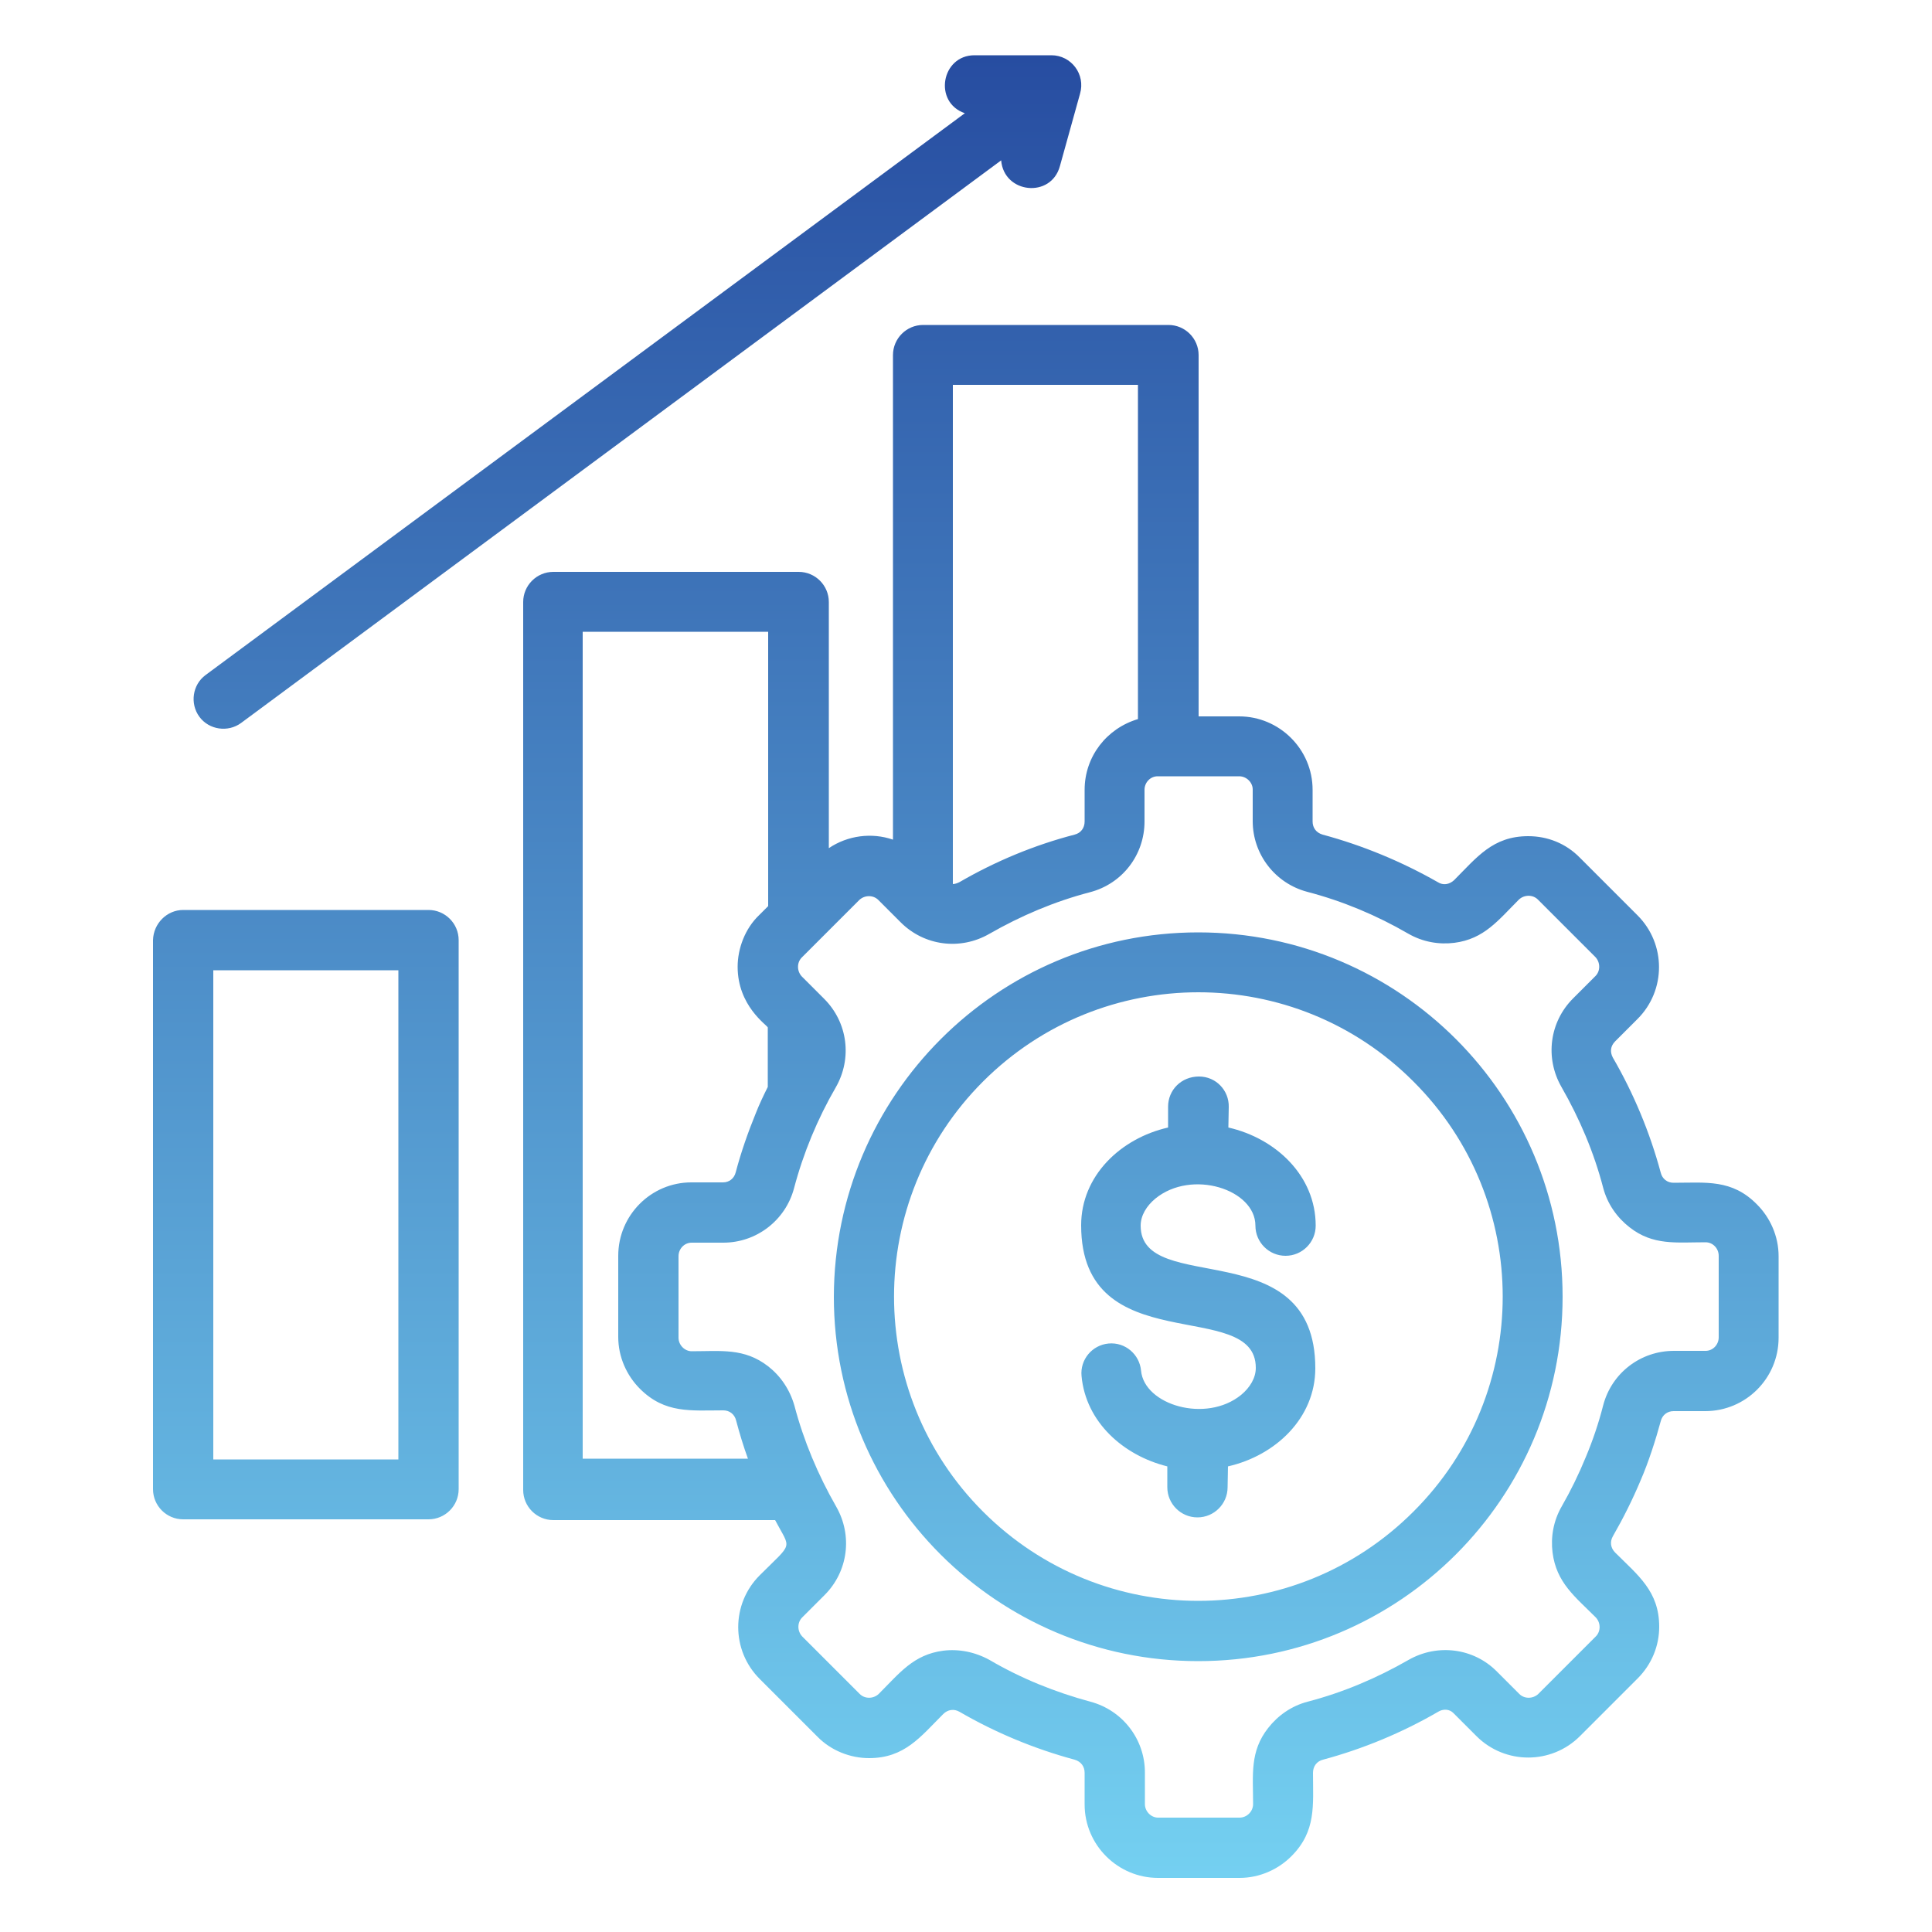 <svg width="70" height="70" viewBox="0 0 70 70" fill="none" xmlns="http://www.w3.org/2000/svg">
<path d="M39.186 49.854C39.13 49.266 39.564 48.734 40.166 48.678C40.768 48.622 41.286 49.07 41.342 49.658C41.454 50.904 43.694 51.576 44.968 50.54C45.29 50.274 45.5 49.924 45.5 49.56C45.5 46.97 39.172 49.35 39.172 44.394C39.172 42.602 40.6 41.244 42.322 40.852V40.096C42.322 39.494 42.798 39.004 43.442 39.004C44.058 39.004 44.534 39.508 44.52 40.11L44.506 40.852C46.228 41.244 47.67 42.602 47.67 44.408C47.67 45.01 47.18 45.5 46.578 45.5C45.976 45.5 45.486 45.01 45.486 44.408C45.486 43.092 43.176 42.35 41.86 43.428C41.538 43.694 41.328 44.044 41.328 44.408C41.328 46.998 47.656 44.618 47.656 49.574C47.656 51.38 46.214 52.738 44.492 53.13L44.478 53.886C44.478 54.488 43.988 54.978 43.386 54.978C42.784 54.978 42.294 54.488 42.294 53.886V53.13C40.712 52.738 39.34 51.534 39.186 49.854ZM43.414 33.782C50.708 33.782 56.616 39.69 56.616 46.984C56.616 54.278 50.708 60.186 43.414 60.186C36.12 60.186 30.212 54.278 30.212 46.984C30.226 39.69 36.134 33.782 43.414 33.782ZM51.212 39.186C46.914 34.874 39.928 34.874 35.616 39.186C31.318 43.484 31.318 50.47 35.616 54.768C39.928 59.08 46.9 59.08 51.212 54.768C55.524 50.47 55.524 43.484 51.212 39.186ZM43.386 25.956H44.898C46.354 25.956 47.558 27.146 47.558 28.616V29.764C47.558 29.988 47.684 30.17 47.922 30.24C49.378 30.632 50.792 31.22 52.094 31.962C52.29 32.088 52.514 32.046 52.682 31.892C53.508 31.066 54.082 30.296 55.37 30.296C56.056 30.296 56.728 30.548 57.246 31.08L59.332 33.166C60.368 34.202 60.368 35.882 59.332 36.918L58.52 37.73C58.352 37.898 58.324 38.108 58.436 38.318C59.192 39.62 59.78 41.034 60.172 42.49C60.228 42.714 60.41 42.854 60.634 42.854C61.81 42.854 62.748 42.714 63.658 43.638C64.134 44.114 64.442 44.786 64.442 45.514V48.468C64.442 49.938 63.252 51.128 61.782 51.128H60.634C60.41 51.128 60.228 51.268 60.172 51.492C59.99 52.164 59.724 52.99 59.444 53.634C59.15 54.334 58.814 55.006 58.436 55.664C58.324 55.86 58.352 56.084 58.52 56.252C59.346 57.078 60.116 57.652 60.116 58.94C60.116 59.626 59.85 60.298 59.332 60.816L57.246 62.902C56.21 63.938 54.53 63.938 53.494 62.902L52.654 62.062C52.514 61.922 52.29 61.908 52.108 62.02C50.806 62.776 49.392 63.364 47.936 63.756C47.712 63.812 47.572 63.994 47.572 64.232C47.572 65.408 47.698 66.346 46.788 67.256C46.312 67.732 45.64 68.04 44.912 68.04H41.958C40.502 68.04 39.298 66.85 39.298 65.38V64.232C39.298 64.008 39.172 63.826 38.934 63.756C37.478 63.364 36.064 62.776 34.762 62.02C34.566 61.908 34.342 61.936 34.174 62.104C33.348 62.93 32.774 63.7 31.486 63.7C30.814 63.7 30.114 63.434 29.61 62.916L27.524 60.83C26.488 59.794 26.488 58.114 27.524 57.078C28.756 55.846 28.658 56.168 28.084 55.076H20.048C19.446 55.076 18.956 54.586 18.956 53.984V21.812C18.956 21.21 19.446 20.72 20.048 20.72H28.938C29.54 20.72 30.03 21.21 30.03 21.812V30.73C30.716 30.268 31.584 30.156 32.354 30.422V12.866C32.354 12.264 32.844 11.774 33.446 11.774H42.336C42.938 11.774 43.428 12.264 43.428 12.866V25.956H43.386ZM27.104 52.864C26.936 52.402 26.796 51.94 26.67 51.464C26.614 51.24 26.432 51.1 26.208 51.1C25.032 51.1 24.094 51.226 23.184 50.316C22.708 49.84 22.4 49.168 22.4 48.44V45.5C22.4 44.03 23.59 42.84 25.046 42.84H26.194C26.418 42.84 26.6 42.7 26.656 42.476C26.852 41.734 27.104 41.02 27.384 40.334C27.51 40.012 27.664 39.69 27.818 39.382V37.226C27.776 37.128 26.726 36.442 26.726 35.028C26.726 34.37 26.992 33.642 27.51 33.152L27.832 32.83V22.89H21.112V52.85H27.104V52.864ZM34.51 32.032C34.594 32.032 34.678 32.004 34.762 31.962C36.064 31.206 37.478 30.618 38.934 30.24C39.158 30.184 39.298 30.002 39.298 29.764V28.616C39.298 27.412 40.096 26.39 41.23 26.054V13.944H34.524V32.032H34.51ZM44.898 28.126H41.944C41.678 28.126 41.468 28.35 41.468 28.616V29.764C41.468 30.968 40.67 32.018 39.494 32.326C38.206 32.662 36.988 33.18 35.84 33.838C34.79 34.44 33.488 34.272 32.634 33.418L31.822 32.606C31.64 32.424 31.332 32.424 31.136 32.606L29.05 34.692C28.868 34.874 28.868 35.182 29.05 35.378L29.862 36.19C30.716 37.044 30.884 38.346 30.282 39.396C29.624 40.53 29.106 41.776 28.77 43.05C28.462 44.212 27.412 45.024 26.208 45.024H25.06C24.794 45.024 24.584 45.248 24.584 45.514V48.468C24.584 48.734 24.808 48.958 25.06 48.958C26.124 48.958 26.964 48.832 27.832 49.504C28.28 49.854 28.616 50.344 28.784 50.932C29.12 52.206 29.638 53.438 30.296 54.586C30.898 55.636 30.73 56.938 29.876 57.792L29.064 58.604C28.882 58.786 28.882 59.094 29.064 59.29L31.15 61.376C31.332 61.558 31.64 61.558 31.836 61.376C32.592 60.62 33.096 59.948 34.174 59.808C34.734 59.738 35.322 59.85 35.854 60.144C37.002 60.816 38.22 61.306 39.508 61.656C40.67 61.964 41.482 63.014 41.482 64.218V65.366C41.482 65.632 41.706 65.856 41.958 65.856H44.912C45.178 65.856 45.402 65.632 45.402 65.366C45.402 64.302 45.276 63.462 45.948 62.608C46.298 62.16 46.788 61.81 47.376 61.656C48.664 61.32 49.882 60.802 51.03 60.144C52.08 59.542 53.396 59.71 54.236 60.564L55.048 61.376C55.23 61.558 55.538 61.558 55.734 61.376L57.82 59.29C58.002 59.108 58.002 58.8 57.82 58.604C57.064 57.848 56.392 57.344 56.252 56.252C56.182 55.692 56.28 55.104 56.588 54.572C56.91 54.012 57.204 53.41 57.456 52.794C57.708 52.192 57.918 51.576 58.086 50.918C58.394 49.742 59.444 48.944 60.648 48.944H61.796C62.062 48.944 62.272 48.72 62.272 48.454V45.5C62.272 45.234 62.062 45.01 61.796 45.01C60.732 45.01 59.892 45.136 59.038 44.464C58.59 44.114 58.24 43.624 58.086 43.036C57.75 41.748 57.232 40.53 56.574 39.382C55.972 38.332 56.14 37.03 56.994 36.176L57.806 35.364C57.988 35.182 57.988 34.874 57.806 34.678L55.72 32.592C55.538 32.41 55.23 32.41 55.034 32.592C54.278 33.348 53.774 34.02 52.696 34.16C52.136 34.23 51.548 34.132 51.016 33.824C49.882 33.166 48.65 32.648 47.362 32.312C46.2 32.004 45.388 30.954 45.388 29.75V28.602C45.388 28.35 45.164 28.126 44.898 28.126ZM6.636 32.97H15.526C16.128 32.97 16.618 33.46 16.618 34.062V53.956C16.618 54.558 16.128 55.048 15.526 55.048H6.636C6.034 55.048 5.544 54.558 5.544 53.956V34.062C5.558 33.46 6.048 32.97 6.636 32.97ZM14.434 35.154H7.728V52.878H14.434V35.154ZM34.958 4.102C33.81 3.71 34.104 2.002 35.308 2.002H38.094C38.808 2.002 39.34 2.688 39.13 3.402L38.402 6.02C38.08 7.196 36.372 7.014 36.274 5.81L8.736 26.194C8.26 26.544 7.574 26.446 7.224 25.97C6.874 25.494 6.972 24.808 7.448 24.458L34.958 4.102Z" fill="url(#paint0_linear_1808_2546)"/>
<defs>
<linearGradient id="paint0_linear_1808_2546" x1="34.993" y1="2.002" x2="34.993" y2="68.04" gradientUnits="userSpaceOnUse">
<stop stop-color="#274DA1"/>
<stop offset="1" stop-color="#74D0F1"/>
</linearGradient>
</defs>
</svg>
